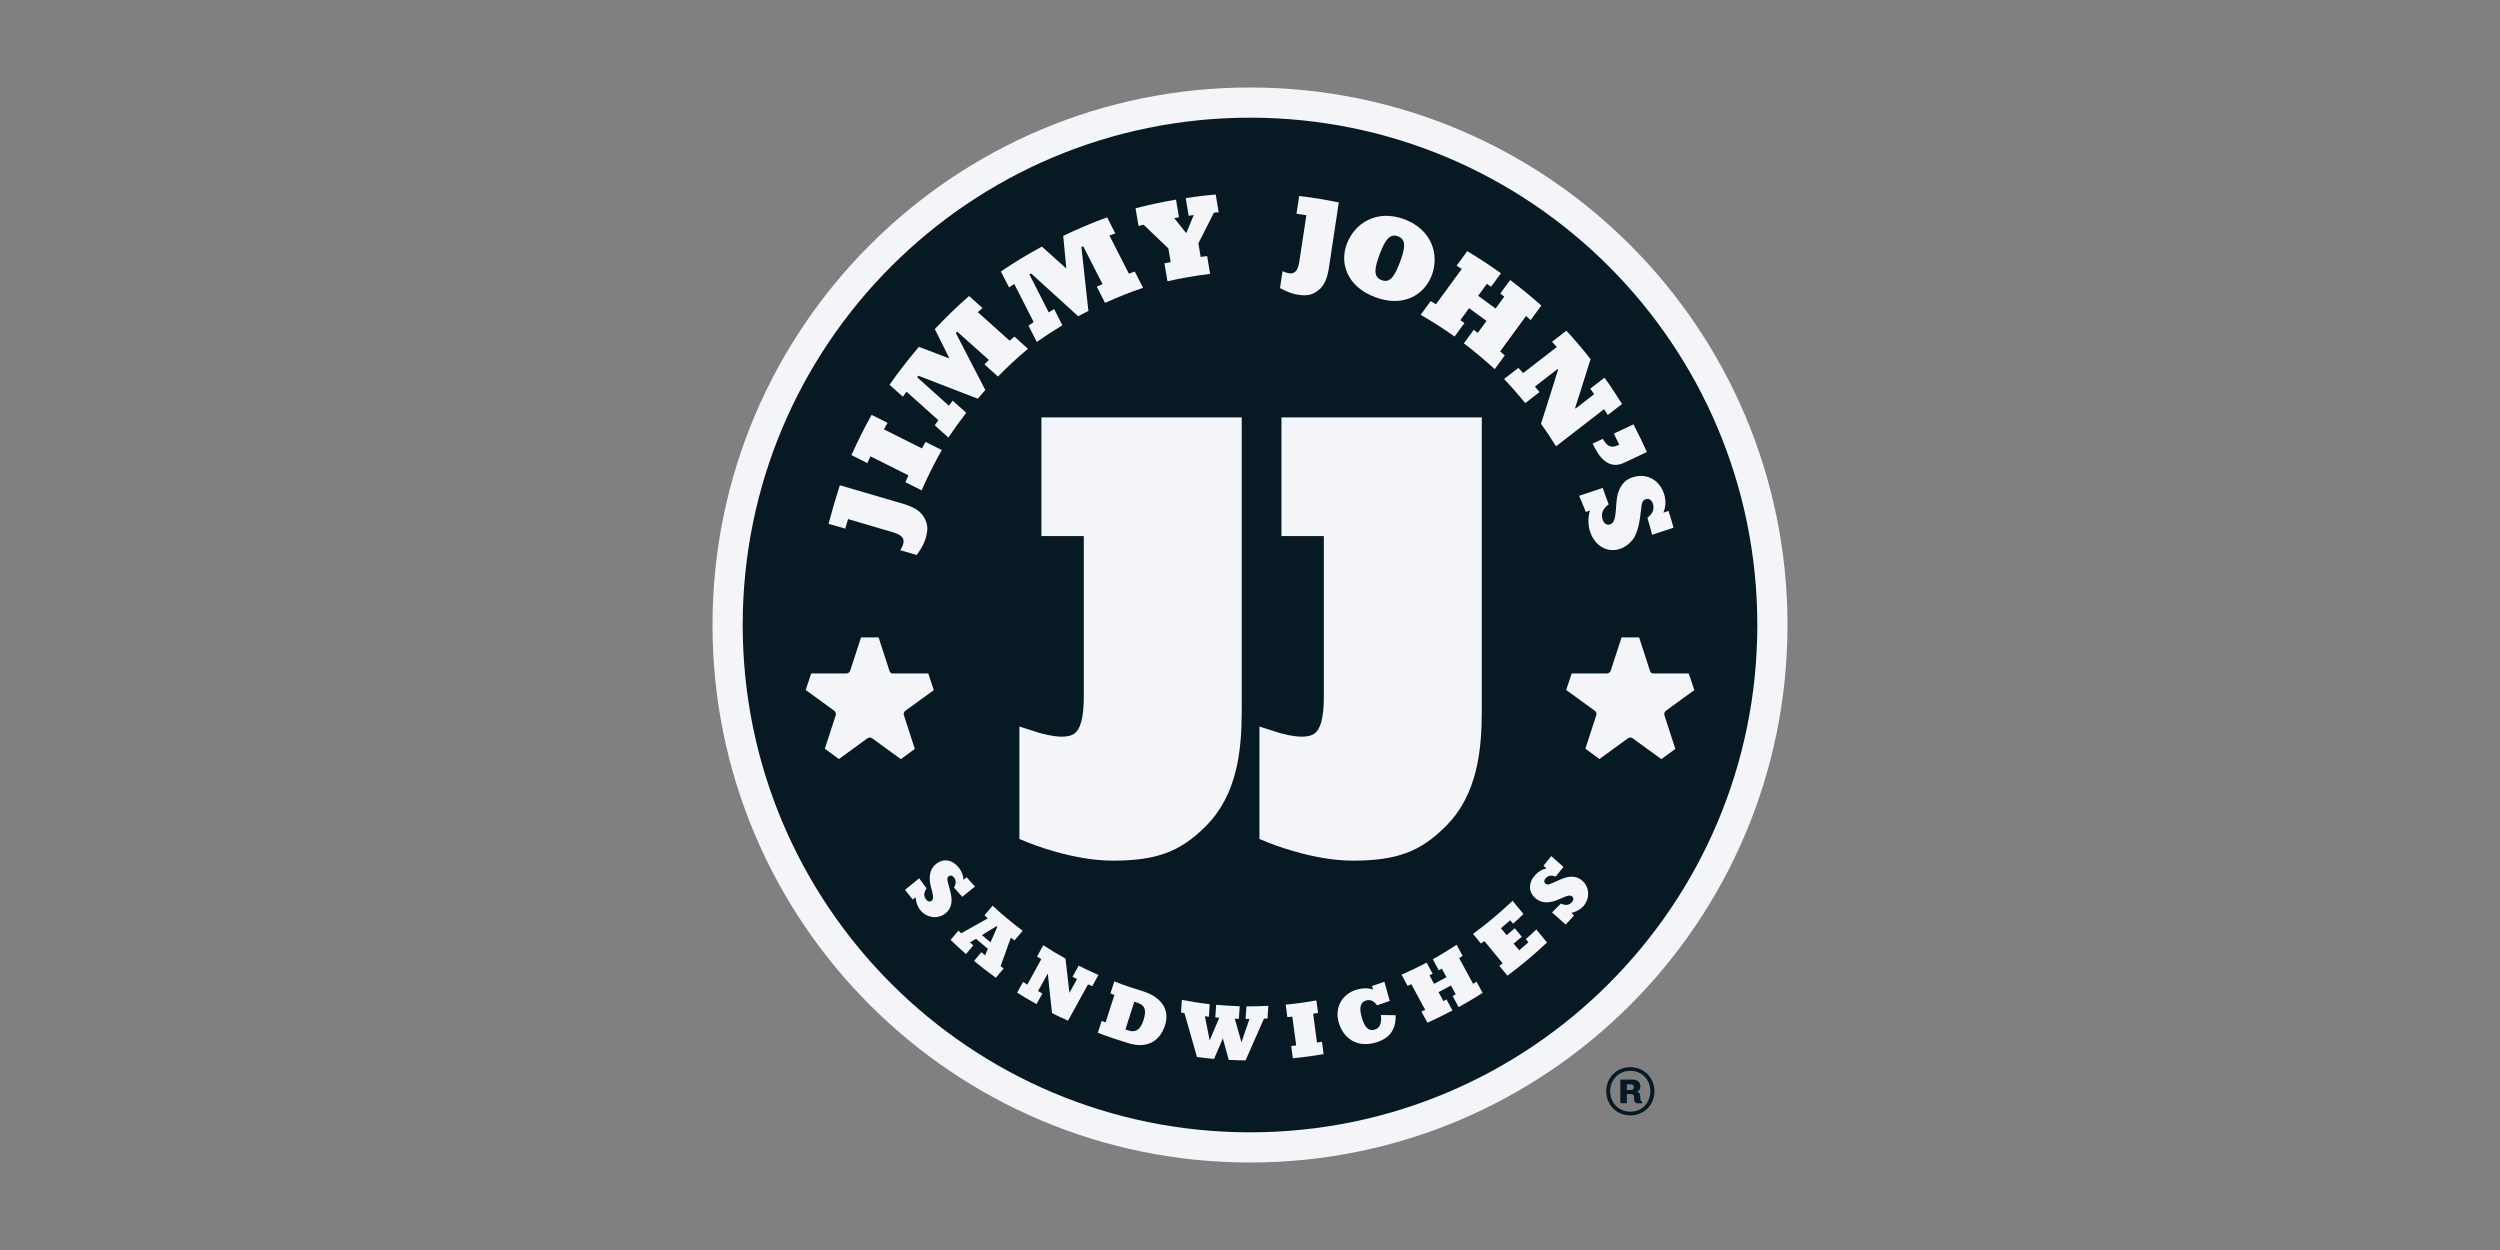 <svg width="400" height="200" viewBox="0 0 400 200" fill="none" xmlns="http://www.w3.org/2000/svg">
<rect x="0" y="0" width="400" height="200" fill="#808080" stroke="none"/>
<g clip-path="url(#clip0_5368_428)">
<path d="M286 100C286 147.496 247.497 186 200.001 186C152.503 186 114 147.496 114 100C114 52.504 152.503 14 200.001 14C247.497 14 286 52.504 286 100Z" fill="#F3F5F9"/>
<path d="M281.171 100C281.171 144.829 244.832 181.171 200.001 181.171C155.173 181.171 118.831 144.829 118.831 100C118.831 55.171 155.173 18.829 200.001 18.829C244.832 18.829 281.171 55.171 281.171 100Z" fill="#071A24"/>
<path d="M260.853 178.463C258.637 178.463 256.994 176.76 256.994 174.604C256.994 172.467 258.637 170.745 260.853 170.745C263.07 170.745 264.714 172.467 264.714 174.604C264.714 176.76 263.07 178.463 260.853 178.463ZM260.853 171.34C258.965 171.34 257.629 172.777 257.629 174.604C257.629 176.41 258.965 177.868 260.853 177.868C262.762 177.868 264.056 176.41 264.056 174.604C264.056 172.777 262.762 171.34 260.853 171.34ZM262.022 176.532C261.655 176.532 261.448 176.286 261.448 175.916V175.528C261.448 175.281 261.305 175.055 260.977 175.055H260.3V176.513H259.252V172.735H261.201C262.064 172.735 262.456 173.207 262.456 173.802V173.844C262.456 174.235 262.311 174.562 261.819 174.686C262.353 174.745 262.456 175.117 262.456 175.528V175.876C262.456 176.041 262.537 176.163 262.741 176.245V176.532H262.022ZM261.408 173.884C261.408 173.64 261.243 173.494 260.935 173.494H260.3V174.399H260.916C261.224 174.399 261.408 174.296 261.408 173.988V173.884Z" fill="#071A24"/>
<path d="M205.035 85.768H211.818V111.371C211.818 117.367 210.207 117.629 209.028 117.819C208.829 117.851 208.596 117.867 208.332 117.867C206.639 117.867 204.601 117.231 204.582 117.224L201.513 116.25L201.511 134.238L202.975 134.837C203.26 134.954 210.065 137.703 216.409 137.703C223.446 137.703 227.213 136.314 231.334 132.191C236.403 127.123 237.086 119.998 237.086 113.698V66.785H205.035V85.768Z" fill="#F3F5F9"/>
<path d="M166.626 85.768H173.409V111.371C173.409 117.367 171.796 117.629 170.619 117.819C170.42 117.851 170.187 117.867 169.923 117.867C168.507 117.867 166.697 117.39 166.173 117.224L163.102 116.242V134.238L164.566 134.835C164.851 134.954 171.645 137.703 178 137.703C185.037 137.703 188.804 136.314 192.925 132.191C197.993 127.123 198.676 119.998 198.676 113.698V66.785H166.626V85.768Z" fill="#F3F5F9"/>
<path d="M224.697 35.079C220.229 33.433 216.736 35.718 215.481 39.047C214.308 42.161 215.574 45.902 220.044 47.551C224.498 49.233 227.85 47.214 229.059 44.115C230.343 40.826 229.153 36.762 224.697 35.079ZM221.062 44.821C219.698 44.316 219.904 42.944 220.734 40.721C221.563 38.505 222.313 37.304 223.679 37.809C225.041 38.322 224.823 39.72 223.995 41.94C223.164 44.161 222.424 45.334 221.062 44.821Z" fill="#F3F5F9"/>
<path d="M254.399 85.014C255.122 87.289 257.108 88.517 259.197 87.821C260.353 87.434 261.183 86.533 261.535 85.877C262.17 84.702 262.381 83.174 262.517 81.957C262.603 81.195 262.66 80.594 262.806 80.298C262.895 80.112 263.096 79.942 263.305 79.873C263.808 79.705 264.25 79.967 264.449 80.558C264.728 81.388 264.483 82.095 263.701 82.772C263.663 82.8 263.624 82.829 263.586 82.858C263.858 83.753 264.11 84.656 264.344 85.563C265.467 85.188 266.64 84.813 267.763 84.436C267.531 83.535 267.252 82.649 266.959 81.75L266.259 81.984C266.219 81.997 266.179 82.01 266.138 82.024C266.156 81.984 266.171 81.943 266.186 81.905C266.553 80.994 266.569 79.927 266.209 78.909C265.411 76.655 263.324 75.662 261.195 76.374C260.225 76.697 259.57 77.302 259.115 78.289C258.673 79.251 258.621 80.382 258.552 81.387C258.499 82.183 258.44 82.875 258.2 83.35C258.044 83.66 257.879 83.814 257.615 83.904C257.098 84.077 256.637 83.78 256.425 83.153C256.109 82.215 256.419 81.442 257.387 80.69C257.06 79.812 256.746 78.959 256.444 78.069C255.172 78.494 253.934 78.903 252.66 79.328C253.029 80.202 253.4 81.046 253.722 81.913C253.974 81.829 254.033 81.802 254.286 81.718C254.324 81.706 254.361 81.693 254.399 81.679C254.387 81.718 254.376 81.754 254.364 81.792C254.062 82.8 254.077 84.004 254.399 85.014Z" fill="#F3F5F9"/>
<path d="M259.864 74.04C261.057 73.476 262.312 72.886 263.506 72.32C262.808 70.761 262.089 69.311 261.352 67.895C260.288 68.398 259.278 68.876 258.212 69.379C258.513 69.957 259.052 71.103 259.072 71.142C259.031 71.163 258.993 71.182 258.953 71.201C258.172 71.572 257.872 71.493 257.545 71.385C257.131 71.249 256.822 70.841 256.445 70.214C255.903 70.47 255.362 70.726 254.82 70.981C254.903 71.155 255.04 71.425 255.207 71.737C256.422 74.025 257.964 74.938 259.864 74.04Z" fill="#F3F5F9"/>
<path d="M219.689 158.338C219.637 158.154 219.583 157.944 219.53 157.76C220.19 157.544 220.846 157.316 221.499 157.079C221.785 158.091 222.076 159.132 222.365 160.146C221.69 160.395 221.009 160.63 220.324 160.852C219.842 160.136 219.214 159.884 218.566 160.077C217.636 160.351 217.443 161.256 217.875 162.779C218.336 164.395 218.981 165.032 219.949 164.747C220.779 164.5 221.085 163.752 220.953 162.402C221.738 162.426 222.518 162.438 223.293 162.434C223.398 164.749 222.292 166.176 220.075 166.823C217.092 167.674 214.911 166.106 214.192 163.58C213.488 161.11 214.814 158.975 217.125 158.328C218.047 158.07 218.958 158.055 219.689 158.338Z" fill="#F3F5F9"/>
<path d="M247.436 138.957C247.3 138.835 247.093 138.645 246.957 138.523C247.384 138.016 247.799 137.498 248.203 136.969C248.83 137.526 249.527 138.152 250.152 138.707C249.749 139.233 249.334 139.751 248.905 140.26C248.304 140.006 247.732 140.038 247.292 140.536C247.022 140.836 247.011 141.156 247.256 141.372C247.644 141.716 248.033 141.418 248.976 141.018C249.203 140.922 249.427 140.827 249.649 140.727C250.935 140.163 252.146 140.006 253.179 140.92C254.287 141.904 254.457 143.685 253.361 144.957C252.886 145.512 252.138 145.925 251.413 146.067C251.559 146.197 251.704 146.329 251.851 146.461C251.413 146.947 250.979 147.45 250.508 147.93C249.8 147.303 249.033 146.616 248.327 145.99C248.805 145.527 249.272 145.057 249.73 144.575C250.529 144.917 251.069 144.839 251.511 144.345C251.798 144.023 251.819 143.679 251.547 143.436C251.283 143.203 250.878 143.243 250.072 143.608C249.875 143.7 249.674 143.788 249.473 143.876C248.019 144.519 246.682 144.619 245.662 143.714C244.491 142.677 244.533 141.203 245.643 139.994C246.162 139.428 246.779 139.07 247.436 138.957Z" fill="#F3F5F9"/>
<path d="M154.153 140.766C154.295 140.652 154.517 140.478 154.656 140.363C155.091 140.864 155.536 141.358 155.994 141.842C155.345 142.372 154.616 142.959 153.968 143.489C153.512 143.005 153.066 142.513 152.632 142.01C152.98 141.457 153.038 140.889 152.619 140.374C152.364 140.061 152.049 139.997 151.798 140.204C151.396 140.531 151.63 140.965 151.873 141.958C151.932 142.198 151.991 142.435 152.052 142.668C152.405 144.029 152.368 145.249 151.301 146.124C150.155 147.061 148.368 146.946 147.287 145.661C146.814 145.104 146.525 144.3 146.502 143.562C146.351 143.684 146.194 143.807 146.045 143.931C145.632 143.422 145.203 142.913 144.805 142.372C145.536 141.773 146.338 141.126 147.069 140.527C147.449 141.073 147.84 141.608 148.243 142.136C147.776 142.873 147.767 143.416 148.186 143.933C148.456 144.266 148.794 144.342 149.075 144.113C149.349 143.889 149.374 143.481 149.141 142.63C149.083 142.42 149.028 142.207 148.972 141.995C148.569 140.457 148.685 139.121 149.739 138.258C150.95 137.269 152.397 137.543 153.415 138.83C153.891 139.435 154.146 140.101 154.153 140.766Z" fill="#F3F5F9"/>
<path d="M158.821 144.91C158.373 145.438 157.97 145.912 157.52 146.442C157.69 146.601 157.888 146.777 158.06 146.936C156.688 147.711 155.133 148.564 153.77 149.327C153.608 149.178 153.485 149.052 153.344 148.899C152.896 149.427 152.546 149.857 152.098 150.385C152.9 151.177 153.732 151.925 154.557 152.654L155.726 151.265C155.726 151.265 155.549 151.105 155.454 151.017C155.354 150.923 155.196 150.772 155.196 150.772L156.167 150.219L158.058 151.809L157.612 152.85C157.612 152.85 157.153 152.477 157.019 152.358C156.839 152.568 156.055 153.506 155.85 153.749L155.848 153.751C156.981 154.682 158.14 155.582 159.332 156.443C159.78 155.915 160.139 155.48 160.587 154.95C160.405 154.826 160.267 154.723 160.095 154.596C160.62 153.123 161.201 151.499 161.737 150.016C161.921 150.16 162.137 150.324 162.322 150.466C162.77 149.938 163.179 149.457 163.627 148.929C161.974 147.667 160.336 146.337 158.821 144.91ZM158.484 150.772L157.111 149.61L159.449 148.187L159.571 148.294L158.484 150.772Z" fill="#F3F5F9"/>
<path d="M170.474 153.365C170.672 155.206 170.881 157.021 171.103 158.818C171.111 158.82 171.118 158.823 171.126 158.827C171.514 158.11 171.93 157.364 172.322 156.646C172.096 156.543 171.826 156.418 171.602 156.29C171.931 155.68 172.251 155.116 172.586 154.505C173.621 155.022 174.572 155.479 175.75 156C175.419 156.608 175.096 157.184 174.761 157.79C174.522 157.693 174.311 157.607 174.082 157.501C172.999 159.464 171.968 161.341 170.885 163.308C169.993 162.908 169.067 162.491 168.325 162.08C168.082 159.983 167.87 157.98 167.659 155.824C167.652 155.82 167.631 155.806 167.623 155.803C167.133 156.694 166.586 157.683 166.094 158.573C166.32 158.703 166.553 158.831 166.785 158.957C166.45 159.564 166.186 160.046 165.849 160.654C164.803 160.077 163.741 159.466 162.744 158.822C163.154 158.077 163.368 157.691 163.687 157.107C163.905 157.249 164.147 157.412 164.365 157.543C165.088 156.229 165.899 154.764 166.609 153.47C166.393 153.336 166.144 153.183 165.93 153.045C166.266 152.429 166.588 151.846 166.923 151.237C168.082 151.991 169.261 152.705 170.474 153.365Z" fill="#F3F5F9"/>
<path d="M182.986 158.641C185.246 159.373 187.341 161.105 186.399 164.053C185.561 166.678 183.443 167.815 180.532 166.904C178.915 166.41 177.252 165.867 175.655 165.239C175.865 164.579 176.053 163.996 176.263 163.336C176.476 163.42 176.684 163.502 176.895 163.584C177.352 162.151 177.845 160.632 178.303 159.199C178.092 159.115 177.88 159.029 177.671 158.945C177.882 158.289 178.081 157.676 178.291 157.02C179.827 157.648 181.438 158.162 182.986 158.641ZM182.001 160.451C181.829 160.395 181.662 160.338 181.49 160.28C181.014 161.773 180.543 163.219 180.067 164.709C180.239 164.769 180.413 164.826 180.585 164.882C181.597 165.213 182.43 164.891 182.967 163.204C183.514 161.491 183.105 160.808 182.001 160.451Z" fill="#F3F5F9"/>
<path d="M193.559 160.669C193.513 161.36 193.471 161.987 193.425 162.678C193.213 162.657 192.993 162.628 192.783 162.605C193.035 163.878 193.286 165.148 193.538 166.419L193.563 166.42C194.074 165.221 194.568 164.052 195.08 162.846C194.862 162.829 194.663 162.808 194.449 162.787C194.495 162.095 194.539 161.461 194.585 160.771C195.84 160.874 197.097 160.952 198.356 161.002C198.31 161.693 198.266 162.319 198.22 163.011C198.008 163.005 197.782 163.002 197.568 162.988C197.914 164.247 198.274 165.479 198.62 166.73C198.629 166.732 198.637 166.732 198.645 166.732C199.069 165.504 199.494 164.262 199.917 163.032C199.71 163.028 199.502 163.038 199.293 163.032C199.339 162.34 199.381 161.716 199.429 161.023C200.749 161.031 201.769 160.972 202.934 160.935C202.888 161.628 202.844 162.261 202.798 162.954C202.605 162.967 202.439 162.975 202.236 162.979C201.262 165.198 200.263 167.463 199.291 169.66C198.388 169.654 197.493 169.627 196.601 169.579C196.289 168.447 195.976 167.314 195.664 166.177C195.656 166.176 195.647 166.176 195.639 166.176C195.178 167.26 194.717 168.343 194.258 169.422C193.345 169.35 192.417 169.244 191.514 169.12C190.854 166.816 190.179 164.436 189.521 162.11C189.312 162.077 189.163 162.047 188.962 162.007C189.008 161.314 189.052 160.679 189.098 159.986C190.59 160.258 191.952 160.493 193.559 160.669Z" fill="#F3F5F9"/>
<path d="M210.62 160.065C210.715 160.76 210.8 161.353 210.891 162.066C210.629 162.124 210.371 162.153 210.103 162.197C210.304 163.683 210.518 165.329 210.717 166.815C210.985 166.769 211.238 166.727 211.511 166.675C211.603 167.362 211.685 167.967 211.777 168.656C210.13 168.95 208.506 169.155 206.856 169.325C206.763 168.637 206.688 168.047 206.596 167.36C206.858 167.33 207.122 167.303 207.392 167.276C207.191 165.79 206.971 164.146 206.772 162.658C206.508 162.69 206.254 162.715 205.976 162.738C205.884 162.051 205.8 161.429 205.708 160.742C207.396 160.59 208.982 160.356 210.62 160.065Z" fill="#F3F5F9"/>
<path d="M242.014 144.128C242.6 144.839 243.168 145.53 243.754 146.244C243.206 146.768 242.653 147.288 242.087 147.788C241.94 147.612 241.775 147.417 241.63 147.239C241.152 147.656 240.654 148.102 240.147 148.517C240.426 148.857 240.784 149.282 241.064 149.625C241.505 149.263 241.94 148.894 242.368 148.521C242.741 148.972 243.113 149.427 243.486 149.879C243.055 150.254 242.621 150.623 242.181 150.983C242.479 151.348 242.768 151.675 243.067 152.039C243.574 151.624 244.058 151.193 244.548 150.761C244.402 150.583 244.278 150.432 244.132 150.256C244.701 149.755 245.263 149.238 245.808 148.712C246.394 149.426 246.937 150.084 247.523 150.797C245.512 152.691 243.398 154.473 241.19 156.107C240.75 155.573 240.329 155.06 239.889 154.526C240.071 154.392 240.241 154.26 240.425 154.124C239.472 152.965 238.452 151.731 237.501 150.572C237.318 150.704 237.138 150.837 236.952 150.966C236.512 150.43 236.122 149.946 235.682 149.412C237.966 147.78 240 146.012 242.014 144.128Z" fill="#F3F5F9"/>
<path d="M231.886 160.731L231.44 159.906C231.314 159.971 231.171 160.048 231.044 160.113L230.939 160.167L230.17 158.741L230.279 158.686C230.868 158.38 231.461 158.062 232.039 157.739L232.152 157.676L232.915 159.089C232.915 159.089 232.613 159.26 232.422 159.363L233.382 161.142C234.681 160.429 235.967 159.665 237.214 158.864C236.885 158.253 236.572 157.679 236.244 157.067C236.057 157.188 235.881 157.301 235.693 157.419C234.982 156.101 234.18 154.616 233.466 153.294C233.671 153.168 233.828 153.059 234.014 152.931C233.684 152.32 233.386 151.773 233.057 151.165C231.812 151.966 230.547 152.766 229.25 153.482C229.25 153.482 230.055 154.976 230.202 155.248L230.698 154.98L231.436 156.348L231.329 156.407C230.75 156.731 230.155 157.05 229.562 157.356L229.452 157.414L228.72 156.057C228.72 156.057 229.074 155.875 229.223 155.795C229.077 155.525 228.262 154.016 228.262 154.016C226.952 154.704 225.603 155.357 224.247 155.954C224.574 156.564 224.884 157.125 225.211 157.735C225.414 157.647 225.611 157.559 225.814 157.469C226.523 158.791 227.321 160.259 228.031 161.581C227.83 161.67 227.631 161.758 227.428 161.846C227.755 162.457 228.06 163.019 228.389 163.628C229.745 163.031 231.084 162.363 232.393 161.674L231.886 160.731Z" fill="#F3F5F9"/>
<path d="M156.446 49.943C156.461 49.93 156.955 49.486 157.194 49.281C156.461 48.625 155.786 48.017 155.053 47.358C153.148 49.008 151.309 50.823 149.568 52.654C150.341 54.212 151.058 55.648 151.845 57.219C151.868 57.265 151.891 57.311 151.914 57.355C151.866 57.338 151.818 57.319 151.77 57.301C150.136 56.676 148.642 56.108 147.022 55.495C145.378 57.437 143.786 59.465 142.323 61.568C143.056 62.226 143.723 62.821 144.456 63.477C144.649 63.209 145.024 62.678 145.036 62.662C145.049 62.674 150.113 67.212 150.129 67.227C150.115 67.243 149.738 67.796 149.564 68.058C150.297 68.714 151.007 69.353 151.74 70.009C152.644 68.656 153.601 67.333 154.6 66.051C153.863 65.389 153.165 64.761 152.43 64.103C152.237 64.35 151.826 64.893 151.814 64.909C151.799 64.895 148.411 61.853 146.746 60.361C146.807 60.279 146.87 60.196 146.934 60.114C150.077 61.319 153.245 62.546 156.437 63.791C156.836 63.322 157.24 62.859 157.651 62.402C156.05 59.335 154.481 56.299 152.928 53.278C153 53.203 153.073 53.131 153.148 53.058C154.812 54.55 158.201 57.577 158.216 57.59C158.201 57.604 157.728 58.076 157.508 58.3C158.243 58.958 158.941 59.59 159.674 60.246C161.2 58.691 162.802 57.208 164.474 55.803C163.741 55.145 163.039 54.514 162.306 53.856C162.063 54.057 161.556 54.493 161.541 54.508C161.526 54.493 156.461 49.956 156.446 49.943Z" fill="#F3F5F9"/>
<path d="M177.509 37.686C177.528 37.68 178.148 37.441 178.447 37.34C177.999 36.461 177.59 35.652 177.142 34.774C174.77 35.625 172.399 36.655 170.117 37.735C170.277 39.467 170.427 41.066 170.595 42.815C170.601 42.865 170.605 42.916 170.61 42.968C170.572 42.932 170.534 42.899 170.496 42.865C169.196 41.692 167.997 40.609 166.707 39.454C164.471 40.661 162.265 41.987 160.145 43.437C160.593 44.315 161 45.111 161.446 45.989C161.723 45.807 162.265 45.448 162.28 45.436C162.29 45.454 165.376 51.513 165.385 51.53C165.368 51.541 164.817 51.918 164.561 52.1C165.007 52.978 165.439 53.828 165.885 54.706C167.218 53.77 168.588 52.881 169.981 52.045C169.531 51.163 169.107 50.323 168.659 49.446C168.389 49.607 167.809 49.965 167.794 49.974C167.785 49.957 165.72 45.899 164.706 43.908C164.794 43.852 164.882 43.798 164.97 43.745C167.467 46.001 169.981 48.287 172.51 50.6C173.05 50.305 173.595 50.02 174.144 49.741C173.756 46.305 173.385 42.907 173.025 39.528C173.121 39.484 173.214 39.444 173.31 39.402C174.326 41.394 176.394 45.44 176.404 45.457C176.384 45.465 175.772 45.737 175.487 45.865C175.935 46.743 176.36 47.583 176.807 48.459C178.791 47.56 180.819 46.753 182.886 46.047C182.438 45.168 182.011 44.325 181.565 43.448C181.267 43.55 180.636 43.772 180.616 43.779C180.607 43.762 177.519 37.705 177.509 37.686Z" fill="#F3F5F9"/>
<path d="M194.988 33.962C194.824 32.986 194.676 32.101 194.518 31.127C192.526 31.295 191.303 31.458 189.712 31.691C189.876 32.667 190.023 33.545 190.188 34.521C190.427 34.486 190.863 34.425 190.995 34.406C190.982 34.435 189.807 37.31 189.805 37.314C189.784 37.285 187.892 34.926 187.873 34.902C188.194 34.844 188.38 34.813 188.633 34.77C188.466 33.794 188.328 32.918 188.164 31.942C185.985 32.307 183.846 32.764 181.691 33.321C181.858 34.297 181.997 35.185 182.164 36.16C182.439 36.092 182.966 35.956 182.975 35.952C182.983 35.959 186.935 39.74 186.939 39.746C186.941 39.752 187.309 41.906 187.312 41.925C187.293 41.931 186.639 42.065 186.31 42.141C186.476 43.117 186.629 44.022 186.796 44.998C189.038 44.489 191.321 44.099 193.618 43.827C193.467 42.851 193.312 41.952 193.146 40.976C192.826 41.013 192.126 41.104 192.107 41.108C192.103 41.087 191.747 38.938 191.745 38.933C191.749 38.925 194.221 34.039 194.225 34.029C194.586 34 194.734 33.983 194.988 33.962Z" fill="#F3F5F9"/>
<path d="M257.241 66.398C258.052 65.782 258.751 65.241 259.528 64.64C258.636 63.222 257.71 61.784 256.713 60.429C255.937 61.032 255.219 61.588 254.442 62.191C254.643 62.465 255.049 63.052 255.06 63.069C255.045 63.081 252.116 65.352 252.101 65.365C252.087 65.348 252.032 65.268 252.024 65.26C252.028 65.25 253.704 60.027 254.492 57.46C253.271 55.906 251.991 54.395 250.616 52.914C249.839 53.517 249.104 54.079 248.328 54.682C248.567 54.944 249.08 55.506 249.093 55.522C249.078 55.533 243.723 59.681 243.705 59.694C243.692 59.679 243.193 59.136 242.938 58.864C242.161 59.467 241.431 60.033 240.652 60.636C241.84 61.883 242.963 63.171 244.046 64.499C244.823 63.896 245.542 63.337 246.319 62.734C246.089 62.451 245.603 61.866 245.59 61.851C245.605 61.839 249.192 59.055 249.208 59.044C249.221 59.059 249.284 59.134 249.29 59.141C249.286 59.151 247.545 64.787 246.564 67.805C247.379 68.951 248.219 70.198 248.965 71.407C251.561 69.392 256.639 65.472 256.654 65.461C256.665 65.476 257.054 66.09 257.241 66.398Z" fill="#F3F5F9"/>
<path d="M141.425 68.7C141.462 68.627 141.806 67.992 142.009 67.655C141.131 67.212 140.337 66.815 139.459 66.375C138.278 68.48 137.23 70.596 136.231 72.815C137.109 73.255 137.903 73.659 138.781 74.099C138.923 73.751 139.261 73.024 139.269 73.007C139.288 73.014 145.328 76.049 145.347 76.058C145.338 76.076 145.003 76.802 144.861 77.151C145.738 77.591 146.587 78.019 147.465 78.457C148.432 76.234 149.497 74.111 150.685 72.012C149.807 71.57 148.965 71.147 148.089 70.707C147.894 71.028 147.515 71.727 147.506 71.744C147.488 71.736 141.443 68.71 141.425 68.7Z" fill="#F3F5F9"/>
<path d="M240.104 56.289C240.089 56.275 240.041 56.235 240.026 56.222C240.037 56.206 244.154 50.58 244.166 50.562C244.181 50.576 244.669 51.01 244.901 51.213C245.473 50.431 246.02 49.682 246.605 48.881C245.008 47.455 243.353 46.097 241.629 44.806C241.34 45.202 241.061 45.58 240.783 45.959C240.538 46.29 240.294 46.623 240.043 46.966C240.213 47.092 240.42 47.251 240.502 47.314L240.538 47.341L240.69 47.453L240.579 47.605L239.993 48.408L239.406 49.212L239.291 49.367L239.138 49.252C239.109 49.231 237.6 48.127 236.949 47.651L236.658 47.438L236.503 47.327L236.616 47.172C236.626 47.155 237.783 45.58 237.795 45.563L237.906 45.414L238.057 45.521C238.07 45.531 238.348 45.728 238.566 45.883L239.303 44.874L240.146 43.719C238.401 42.469 236.607 41.287 234.759 40.187C234.179 40.979 233.634 41.725 233.054 42.519C233.314 42.68 233.873 43.015 233.89 43.024C233.879 43.042 229.765 48.664 229.752 48.68C229.736 48.67 229.197 48.351 228.904 48.184C228.323 48.976 227.886 49.577 227.307 50.371C229.317 51.534 231.001 52.606 232.738 53.848L232.742 53.842L233.538 52.745L234.315 51.695C234.143 51.573 233.93 51.422 233.848 51.364L233.812 51.339L233.655 51.228L235.049 49.309L237.841 51.351L236.436 53.264C236.436 53.264 235.96 52.891 235.799 52.774L234.219 54.934C235.935 56.224 237.581 57.636 239.155 59.065C239.735 58.271 240.177 57.67 240.756 56.874C240.514 56.658 240.359 56.511 240.104 56.289Z" fill="#F3F5F9"/>
<path d="M214.207 32.389C214.207 32.389 212.23 32 211.124 31.813C209.835 31.595 207.86 31.357 207.86 31.357L207.443 34.199L209.02 34.436L207.891 41.861C207.654 43.443 207.101 43.728 206.475 43.734C205.934 43.74 205.213 43.382 205.213 43.382L204.801 46.087C204.801 46.087 206.234 46.943 207.621 47.151C209.211 47.392 209.961 47.17 210.874 46.495C212.014 45.655 212.414 44.255 212.64 42.76L214.207 32.389Z" fill="#F3F5F9"/>
<path d="M134.375 77.638C134.375 77.638 133.688 79.821 133.477 80.542C133.236 81.361 132.567 83.806 132.567 83.806L135.24 84.577L135.687 83.049L142.894 85.17C144.427 85.62 144.635 86.204 144.557 86.825C144.49 87.363 144.038 88.031 144.038 88.031L146.662 88.802C146.662 88.802 147.702 87.499 148.098 86.152C148.55 84.608 148.431 83.837 147.888 82.84C147.209 81.598 145.875 81.011 144.427 80.586L134.375 77.638Z" fill="#F3F5F9"/>
<path d="M149.407 110.416L148.519 107.754H142.829C142.603 107.754 142.404 107.611 142.334 107.395L140.577 101.986H137.763L136.035 107.305C135.947 107.575 135.697 107.754 135.415 107.754H129.789L128.907 110.397L133.479 113.718C133.707 113.884 133.803 114.177 133.715 114.447L131.977 119.792L134.229 121.444L138.787 118.132C139.016 117.965 139.324 117.965 139.554 118.132L144.14 121.465L146.372 119.827L144.626 114.447C144.54 114.177 144.633 113.884 144.863 113.718L149.407 110.416Z" fill="#F3F5F9"/>
<path d="M271.09 110.416L270.202 107.754H264.512C264.286 107.754 264.087 107.611 264.016 107.395L262.26 101.986H259.446L257.718 107.305C257.63 107.575 257.379 107.754 257.098 107.754H251.471L250.589 110.397L255.162 113.718C255.39 113.884 255.485 114.177 255.397 114.447L253.66 119.792L255.912 121.444L260.469 118.132C260.699 117.965 261.007 117.965 261.236 118.132L265.822 121.465L268.055 119.827L266.308 114.447C266.222 114.177 266.316 113.884 266.546 113.718L271.09 110.416Z" fill="#F3F5F9"/>
</g>
<defs>
<clipPath id="clip0_5368_428">
<rect width="172" height="172" fill="white" transform="translate(114 14)"/>
</clipPath>
</defs>
</svg>
